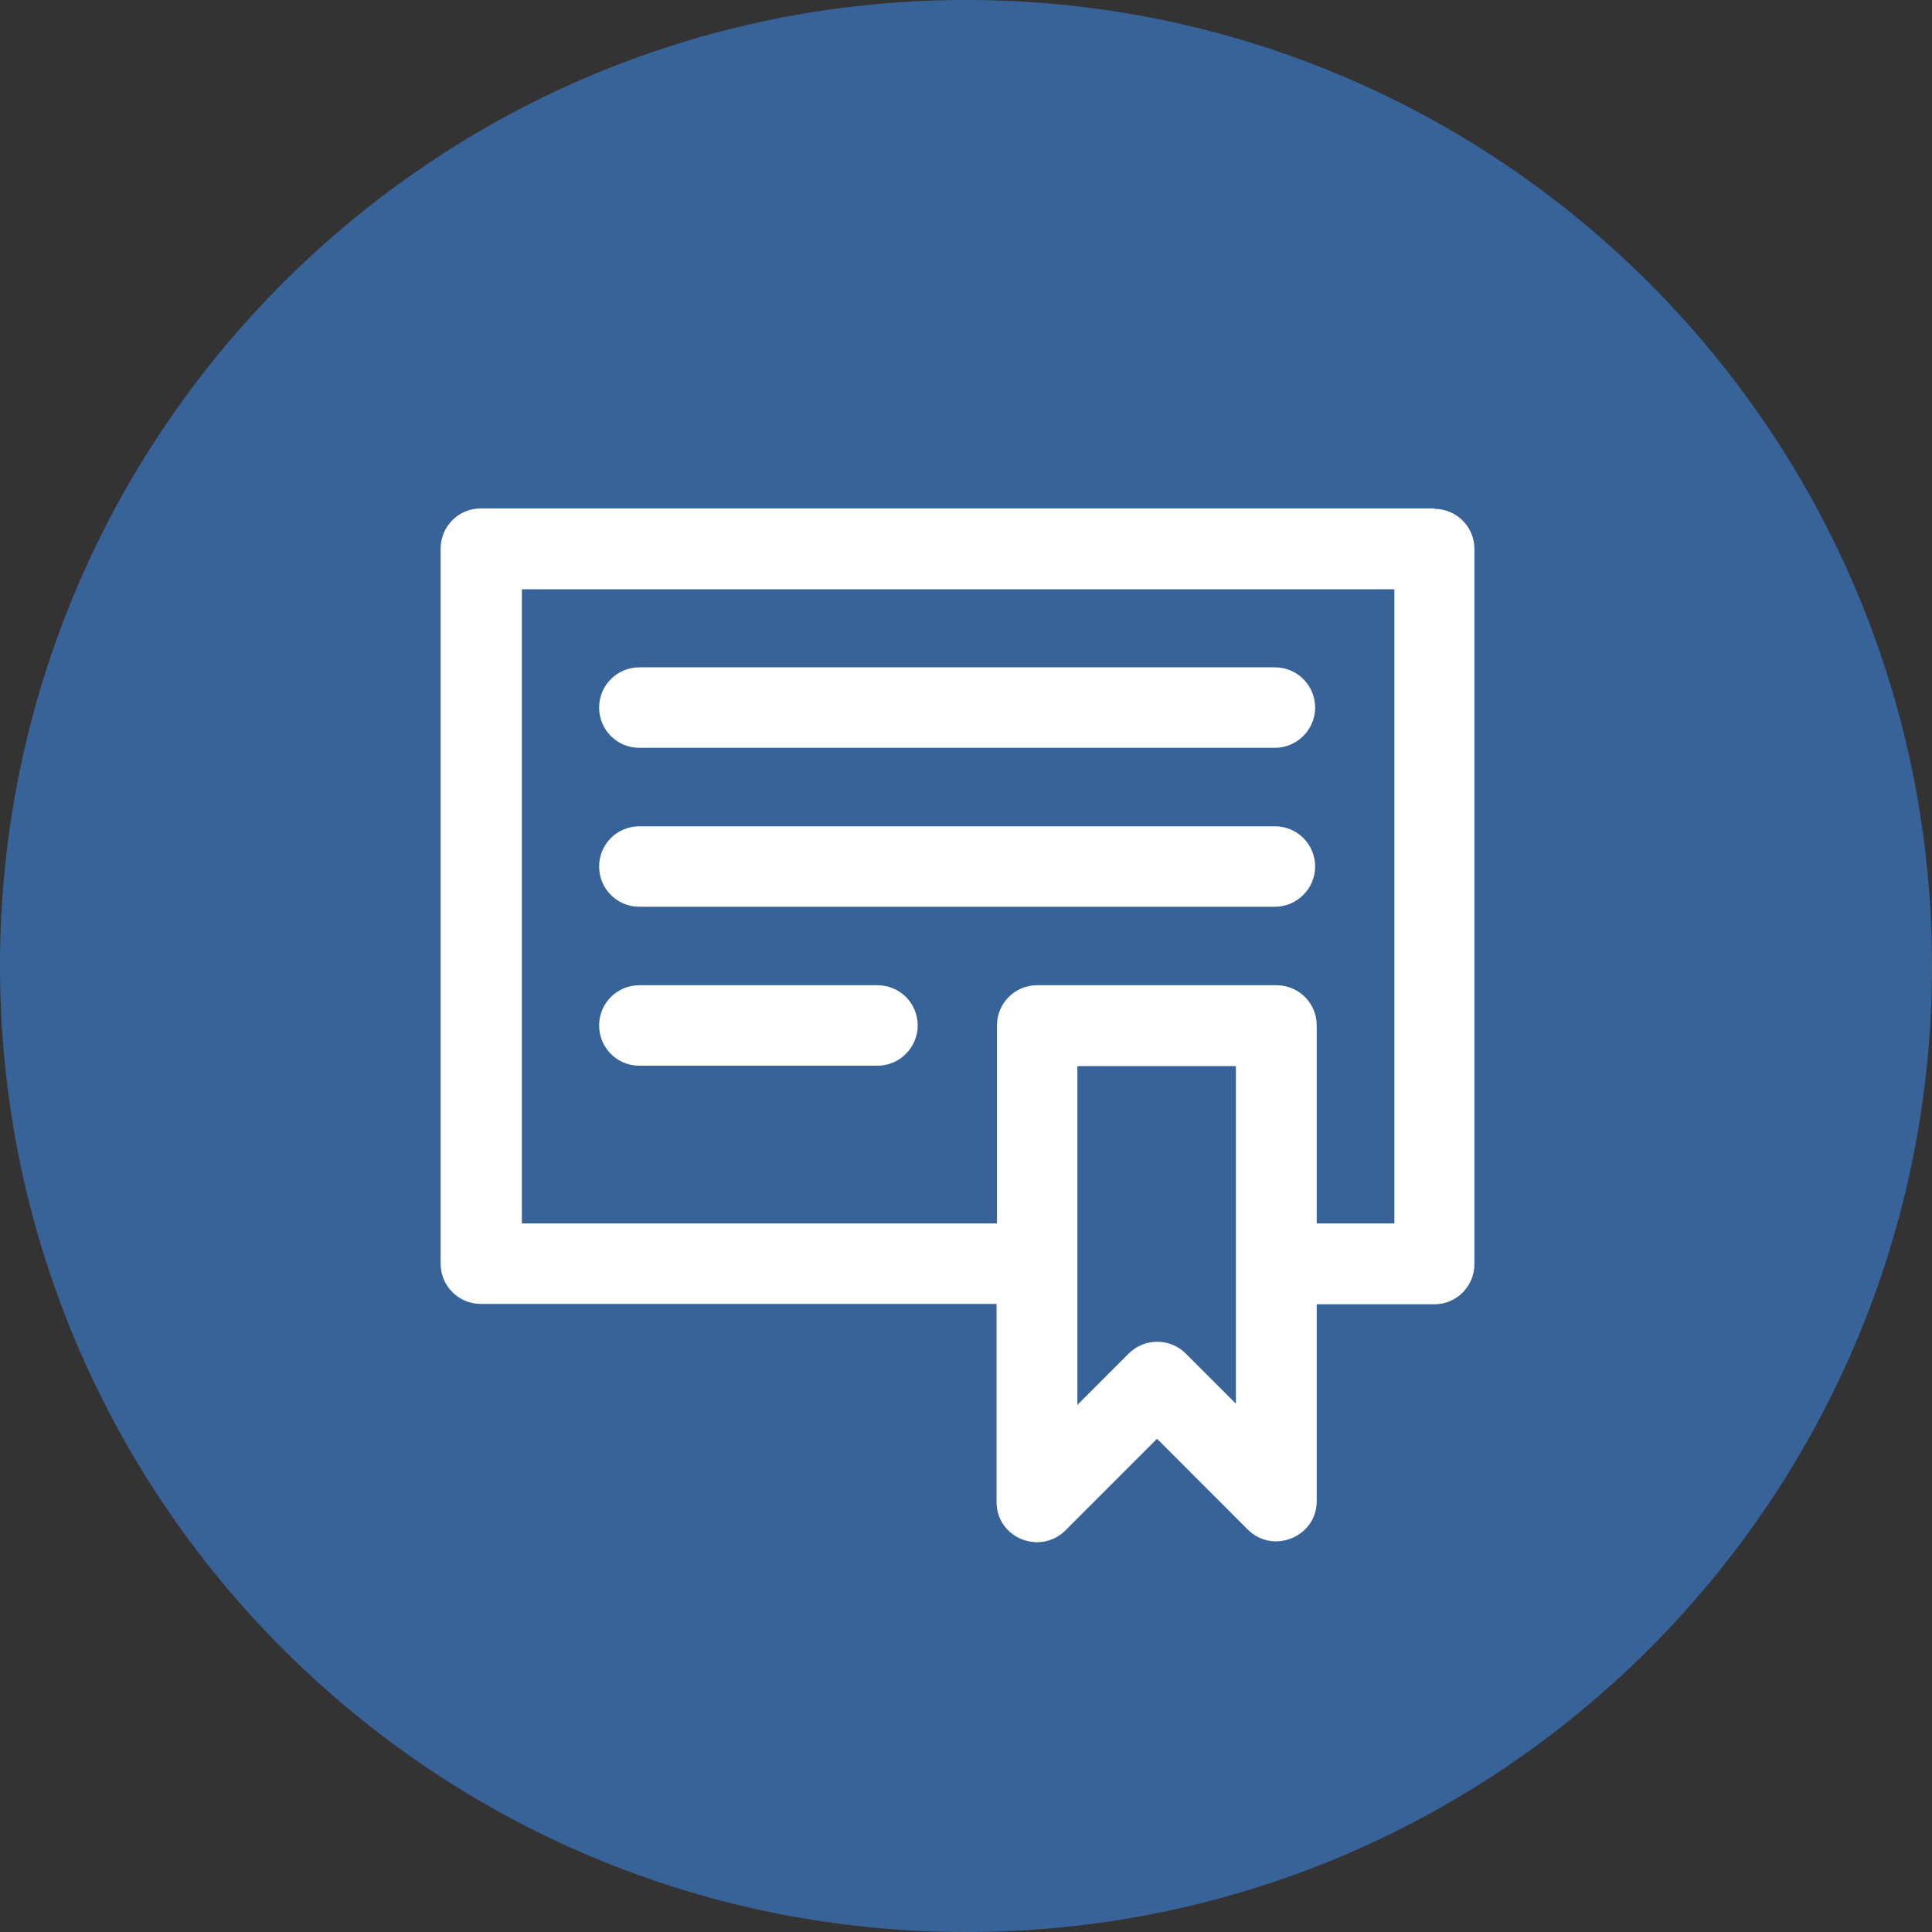 <svg width="114" height="114" viewBox="0 0 114 114" fill="none" xmlns="http://www.w3.org/2000/svg">
<rect x="0" y="0" width="114" height="114" fill="#333333" stroke="none"/>
<path d="M57 114C88.48 114 114 88.48 114 57C114 25.52 88.48 0 57 0C25.52 0 0 25.52 0 57C0 88.48 25.52 114 57 114Z" fill="#386399"/>
<path d="M84.627 30H28.373C27.047 30 26 31.07 26 32.373V74.565C26 75.891 27.07 76.939 28.373 76.939H58.803V88.621C58.803 90.762 61.386 91.786 62.874 90.296L68.272 84.897L73.623 90.25C75.112 91.739 77.694 90.692 77.694 88.574V76.962H84.627C85.953 76.962 87 75.891 87 74.588V32.397C87 31.07 85.93 30.023 84.627 30.023V30ZM72.925 82.826L69.97 79.871C69.04 78.94 67.528 78.94 66.597 79.871L63.572 82.896V62.906H72.925V82.826ZM82.231 72.191H77.694V60.509C77.694 59.182 76.624 58.135 75.321 58.135H61.2C59.873 58.135 58.827 59.206 58.827 60.509V72.191H30.793V34.77H82.277V72.191H82.231ZM35.352 41.752C35.352 40.425 36.423 39.378 37.725 39.378H75.228C76.554 39.378 77.601 40.449 77.601 41.752C77.601 43.055 76.531 44.126 75.228 44.126H37.725C36.399 44.126 35.352 43.055 35.352 41.752ZM35.352 51.13C35.352 49.804 36.423 48.757 37.725 48.757H75.228C76.554 48.757 77.601 49.827 77.601 51.13C77.601 52.434 76.531 53.504 75.228 53.504H37.725C36.399 53.504 35.352 52.434 35.352 51.13ZM35.352 60.509C35.352 59.182 36.423 58.135 37.725 58.135H51.777C53.103 58.135 54.15 59.206 54.15 60.509C54.15 61.812 53.08 62.883 51.777 62.883H37.725C36.399 62.883 35.352 61.812 35.352 60.509Z" fill="white"/>
</svg>
